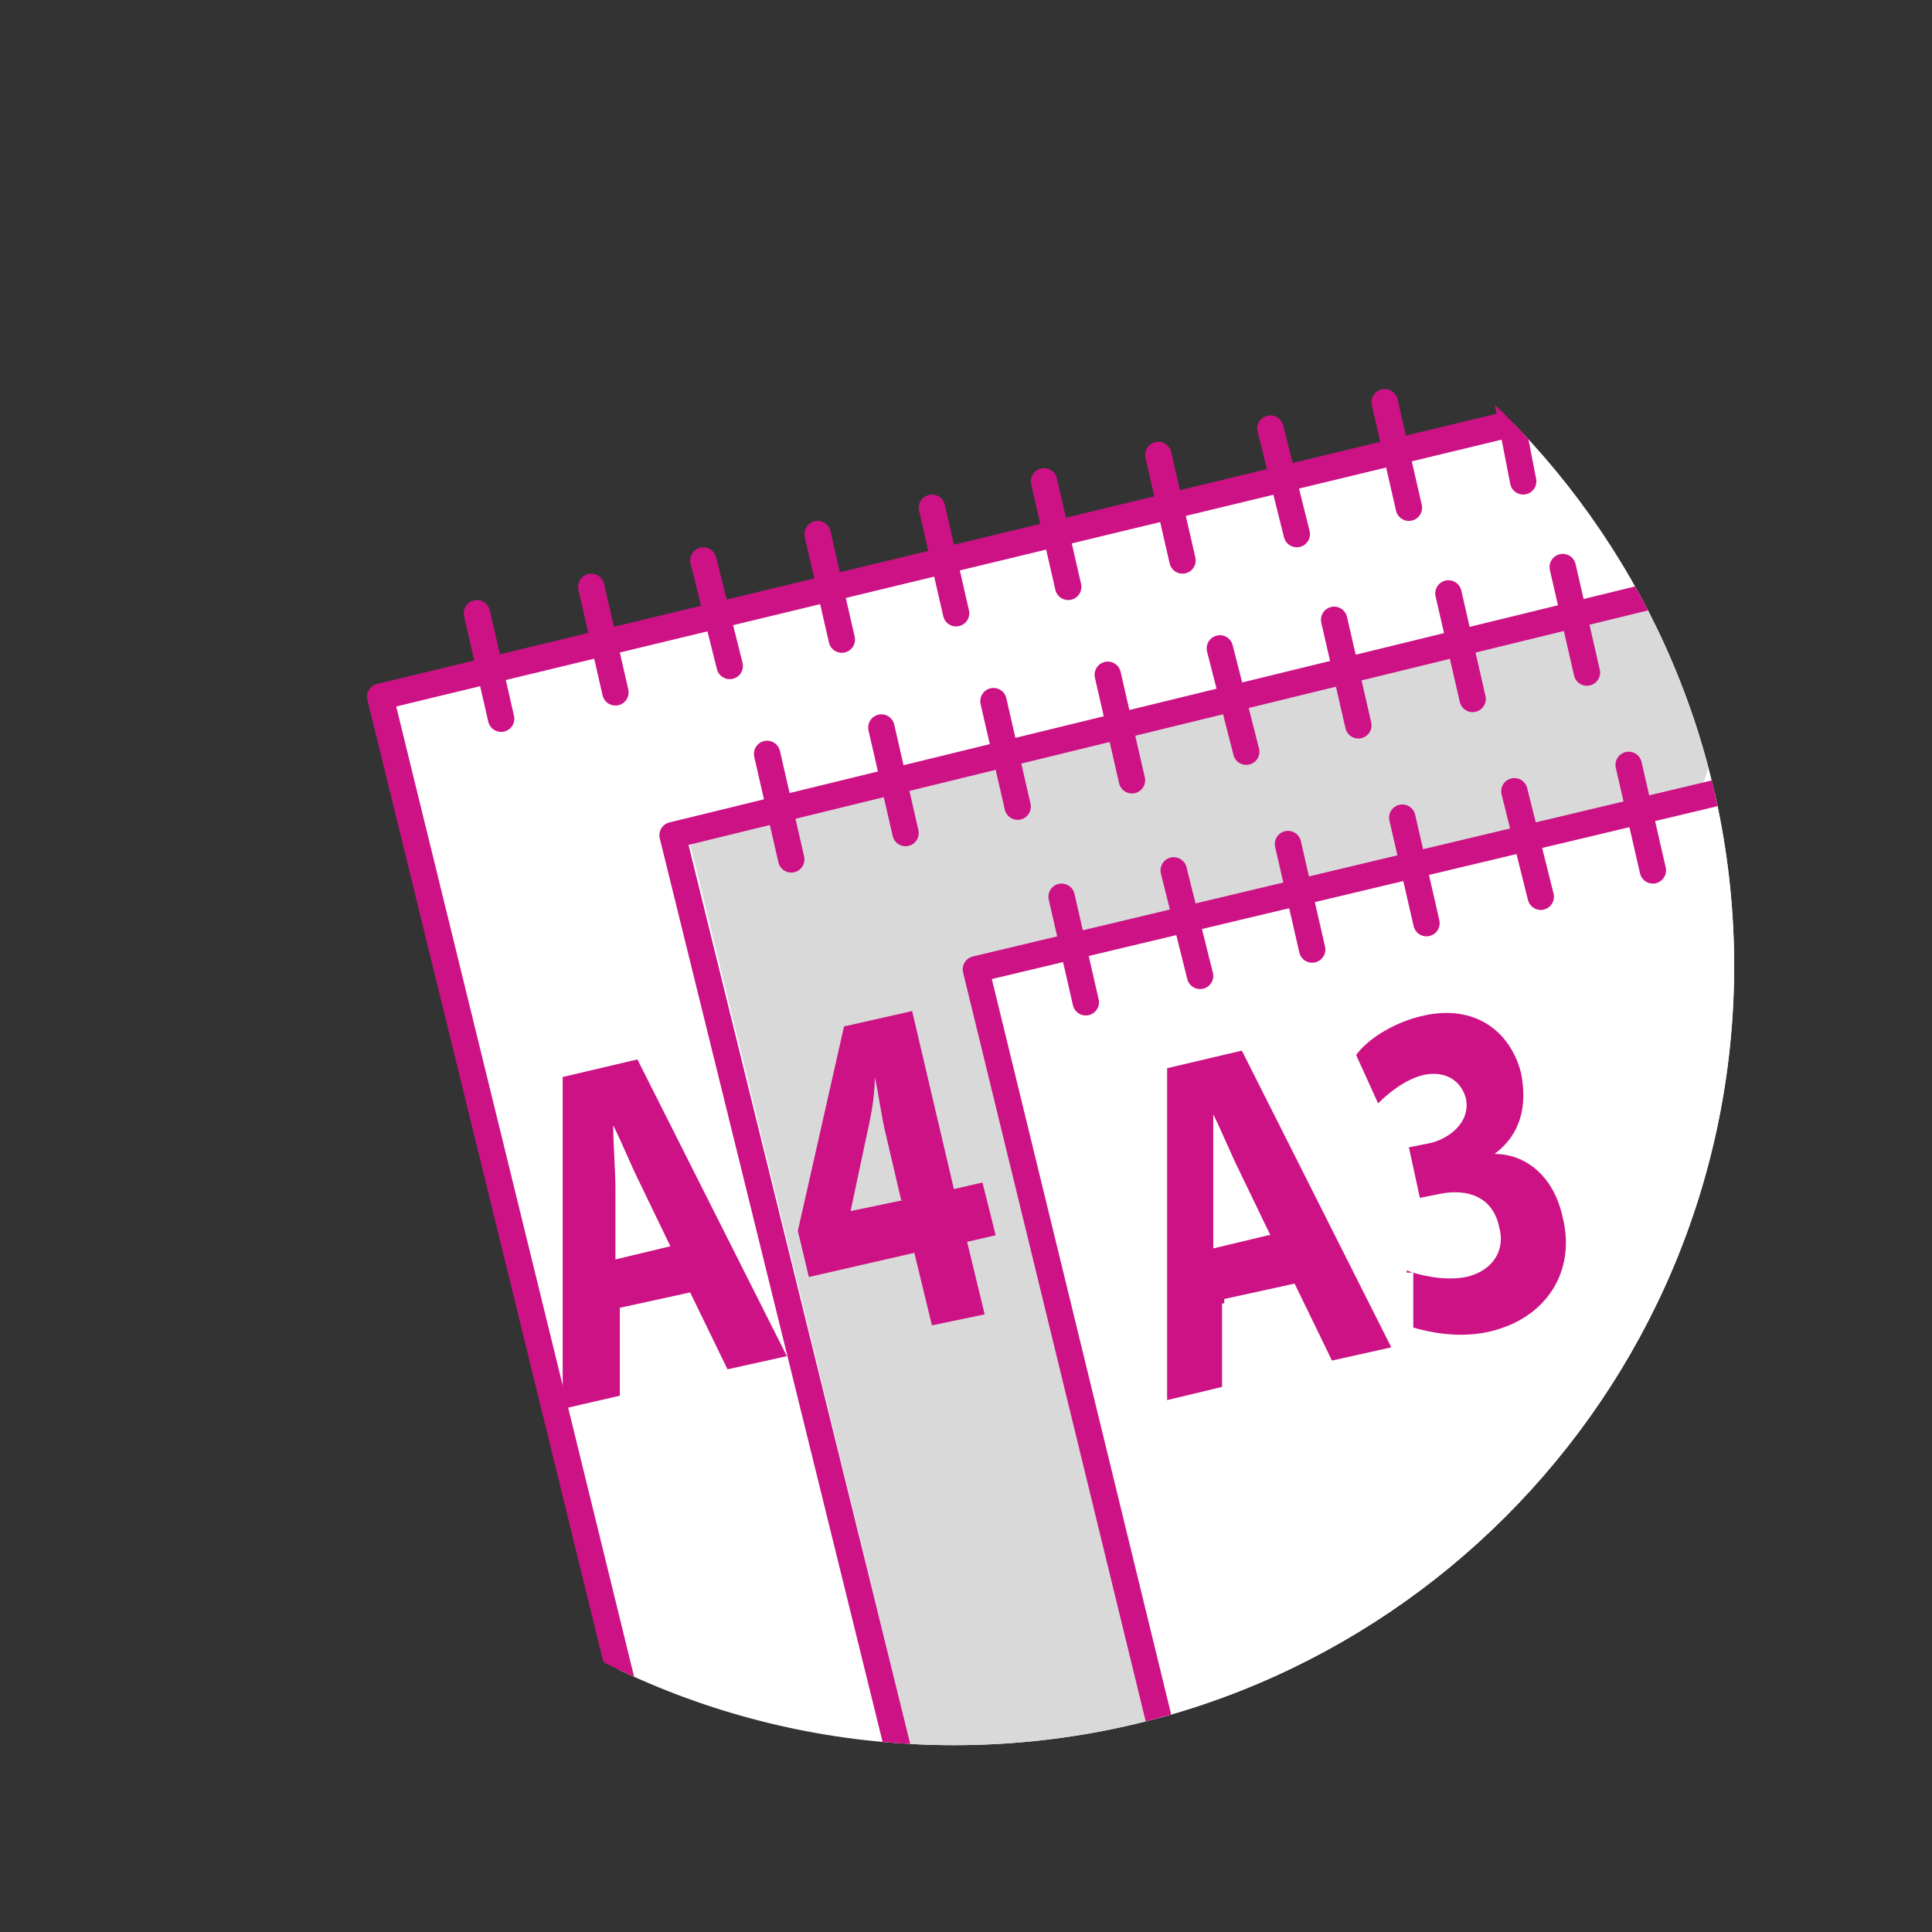 <?xml version="1.0" encoding="UTF-8"?>
<svg id="Layer_2" data-name="Layer 2" xmlns="http://www.w3.org/2000/svg" version="1.1" xmlns:xlink="http://www.w3.org/1999/xlink" viewBox="0 0 87.9 87.9">
  <rect x="0" y="0" width="87.9" height="87.9" fill="#333333" stroke="none"/>
  <defs>
    <style>
      .cls-1 {
        clip-path: url(#clippath-20);
      }

      .cls-2 {
        clip-path: url(#clippath-11);
      }

      .cls-3 {
        clip-path: url(#clippath-16);
      }

      .cls-4 {
        fill: #cd1285;
      }

      .cls-4, .cls-5, .cls-6 {
        stroke-width: 0px;
      }

      .cls-7 {
        clip-path: url(#clippath-2);
      }

      .cls-8 {
        clip-path: url(#clippath-13);
      }

      .cls-9 {
        clip-path: url(#clippath-25);
      }

      .cls-10 {
        stroke-linecap: round;
      }

      .cls-10, .cls-6, .cls-11 {
        fill: none;
      }

      .cls-10, .cls-11, .cls-12 {
        stroke: #cd1285;
        stroke-linejoin: round;
        stroke-width: 1.2px;
      }

      .cls-13 {
        clip-path: url(#clippath-15);
      }

      .cls-14 {
        clip-path: url(#clippath-6);
      }

      .cls-5 {
        fill: #d9d9d9;
      }

      .cls-15 {
        clip-path: url(#clippath-26);
      }

      .cls-16 {
        clip-path: url(#clippath-7);
      }

      .cls-17 {
        clip-path: url(#clippath-21);
      }

      .cls-18 {
        clip-path: url(#clippath-1);
      }

      .cls-19 {
        clip-path: url(#clippath-4);
      }

      .cls-20 {
        clip-path: url(#clippath-27);
      }

      .cls-21 {
        clip-path: url(#clippath-12);
      }

      .cls-22 {
        clip-path: url(#clippath-24);
      }

      .cls-23 {
        clip-path: url(#clippath-22);
      }

      .cls-24 {
        clip-path: url(#clippath-9);
      }

      .cls-25 {
        clip-path: url(#clippath);
      }

      .cls-26 {
        clip-path: url(#clippath-19);
      }

      .cls-27 {
        clip-path: url(#clippath-3);
      }

      .cls-28 {
        clip-path: url(#clippath-8);
      }

      .cls-29 {
        clip-path: url(#clippath-18);
      }

      .cls-30 {
        clip-path: url(#clippath-14);
      }

      .cls-31 {
        clip-path: url(#clippath-17);
      }

      .cls-32 {
        clip-path: url(#clippath-5);
      }

      .cls-12 {
        fill: #fff;
      }

      .cls-33 {
        clip-path: url(#clippath-10);
      }

      .cls-34 {
        clip-path: url(#clippath-23);
      }
    </style>
    <clipPath id="clippath">
      <path class="cls-6" d="M78.9,43.9c0,19.6-15.9,35.5-35.5,35.5S7.9,63.5,7.9,43.9,23.8,8.5,43.4,8.5s35.5,15.9,35.5,35.5h0Z"/>
    </clipPath>
    <clipPath id="clippath-1">
      <path class="cls-6" d="M78.9,43.9c0,19.6-15.9,35.5-35.5,35.5S7.9,63.5,7.9,43.9,23.8,8.5,43.4,8.5s35.5,15.9,35.5,35.5h0Z"/>
    </clipPath>
    <clipPath id="clippath-2">
      <path class="cls-6" d="M78.9,43.9c0,19.6-15.9,35.5-35.5,35.5S7.9,63.5,7.9,43.9,23.8,8.5,43.4,8.5s35.5,15.9,35.5,35.5h0Z"/>
    </clipPath>
    <clipPath id="clippath-3">
      <path class="cls-6" d="M78.9,43.9c0,19.6-15.9,35.5-35.5,35.5S7.9,63.5,7.9,43.9,23.8,8.5,43.4,8.5s35.5,15.9,35.5,35.5h0Z"/>
    </clipPath>
    <clipPath id="clippath-4">
      <path class="cls-6" d="M78.9,43.9c0,19.6-15.9,35.5-35.5,35.5S7.9,63.5,7.9,43.9,23.8,8.5,43.4,8.5s35.5,15.9,35.5,35.5h0Z"/>
    </clipPath>
    <clipPath id="clippath-5">
      <path class="cls-6" d="M78.9,43.9c0,19.6-15.9,35.5-35.5,35.5S7.9,63.5,7.9,43.9,23.8,8.5,43.4,8.5s35.5,15.9,35.5,35.5h0Z"/>
    </clipPath>
    <clipPath id="clippath-6">
      <path class="cls-6" d="M78.9,43.9c0,19.6-15.9,35.5-35.5,35.5S7.9,63.5,7.9,43.9,23.8,8.5,43.4,8.5s35.5,15.9,35.5,35.5h0Z"/>
    </clipPath>
    <clipPath id="clippath-7">
      <path class="cls-6" d="M78.9,43.9c0,19.6-15.9,35.5-35.5,35.5S7.9,63.5,7.9,43.9,23.8,8.5,43.4,8.5s35.5,15.9,35.5,35.5h0Z"/>
    </clipPath>
    <clipPath id="clippath-8">
      <path class="cls-6" d="M78.9,43.9c0,19.6-15.9,35.5-35.5,35.5S7.9,63.5,7.9,43.9,23.8,8.5,43.4,8.5s35.5,15.9,35.5,35.5h0Z"/>
    </clipPath>
    <clipPath id="clippath-9">
      <path class="cls-6" d="M78.9,43.9c0,19.6-15.9,35.5-35.5,35.5S7.9,63.5,7.9,43.9,23.8,8.5,43.4,8.5s35.5,15.9,35.5,35.5h0Z"/>
    </clipPath>
    <clipPath id="clippath-10">
      <path class="cls-6" d="M78.9,43.9c0,19.6-15.9,35.5-35.5,35.5S7.9,63.5,7.9,43.9,23.8,8.5,43.4,8.5s35.5,15.9,35.5,35.5h0Z"/>
    </clipPath>
    <clipPath id="clippath-11">
      <path class="cls-6" d="M78.9,43.9c0,19.6-15.9,35.5-35.5,35.5S7.9,63.5,7.9,43.9,23.8,8.5,43.4,8.5s35.5,15.9,35.5,35.5h0Z"/>
    </clipPath>
    <clipPath id="clippath-12">
      <path class="cls-6" d="M78.9,43.9c0,19.6-15.9,35.5-35.5,35.5S7.9,63.5,7.9,43.9,23.8,8.5,43.4,8.5s35.5,15.9,35.5,35.5h0Z"/>
    </clipPath>
    <clipPath id="clippath-13">
      <path class="cls-6" d="M78.9,43.9c0,19.6-15.9,35.5-35.5,35.5S7.9,63.5,7.9,43.9,23.8,8.5,43.4,8.5s35.5,15.9,35.5,35.5h0Z"/>
    </clipPath>
    <clipPath id="clippath-14">
      <path class="cls-6" d="M78.9,43.9c0,19.6-15.9,35.5-35.5,35.5S7.9,63.5,7.9,43.9,23.8,8.5,43.4,8.5s35.5,15.9,35.5,35.5h0Z"/>
    </clipPath>
    <clipPath id="clippath-15">
      <path class="cls-6" d="M78.9,43.9c0,19.6-15.9,35.5-35.5,35.5S7.9,63.5,7.9,43.9,23.8,8.5,43.4,8.5s35.5,15.9,35.5,35.5h0Z"/>
    </clipPath>
    <clipPath id="clippath-16">
      <path class="cls-6" d="M78.9,43.9c0,19.6-15.9,35.5-35.5,35.5S7.9,63.5,7.9,43.9,23.8,8.5,43.4,8.5s35.5,15.9,35.5,35.5h0Z"/>
    </clipPath>
    <clipPath id="clippath-17">
      <path class="cls-6" d="M78.9,43.9c0,19.6-15.9,35.5-35.5,35.5S7.9,63.5,7.9,43.9,23.8,8.5,43.4,8.5s35.5,15.9,35.5,35.5h0Z"/>
    </clipPath>
    <clipPath id="clippath-18">
      <path class="cls-6" d="M78.9,43.9c0,19.6-15.9,35.5-35.5,35.5S7.9,63.5,7.9,43.9,23.8,8.5,43.4,8.5s35.5,15.9,35.5,35.5h0Z"/>
    </clipPath>
    <clipPath id="clippath-19">
      <path class="cls-6" d="M78.9,43.9c0,19.6-15.9,35.5-35.5,35.5S7.9,63.5,7.9,43.9,23.8,8.5,43.4,8.5s35.5,15.9,35.5,35.5h0Z"/>
    </clipPath>
    <clipPath id="clippath-20">
      <path class="cls-6" d="M78.9,43.9c0,19.6-15.9,35.5-35.5,35.5S7.9,63.5,7.9,43.9,23.8,8.5,43.4,8.5s35.5,15.9,35.5,35.5h0Z"/>
    </clipPath>
    <clipPath id="clippath-21">
      <path class="cls-6" d="M78.9,43.9c0,19.6-15.9,35.5-35.5,35.5S7.9,63.5,7.9,43.9,23.8,8.5,43.4,8.5s35.5,15.9,35.5,35.5h0Z"/>
    </clipPath>
    <clipPath id="clippath-22">
      <path class="cls-6" d="M78.9,43.9c0,19.6-15.9,35.5-35.5,35.5S7.9,63.5,7.9,43.9,23.8,8.5,43.4,8.5s35.5,15.9,35.5,35.5h0Z"/>
    </clipPath>
    <clipPath id="clippath-23">
      <path class="cls-6" d="M78.9,43.9c0,19.6-15.9,35.5-35.5,35.5S7.9,63.5,7.9,43.9,23.8,8.5,43.4,8.5s35.5,15.9,35.5,35.5h0Z"/>
    </clipPath>
    <clipPath id="clippath-24">
      <path class="cls-6" d="M78.9,43.9c0,19.6-15.9,35.5-35.5,35.5S7.9,63.5,7.9,43.9,23.8,8.5,43.4,8.5s35.5,15.9,35.5,35.5h0Z"/>
    </clipPath>
    <clipPath id="clippath-25">
      <path class="cls-6" d="M78.9,43.9c0,19.6-15.9,35.5-35.5,35.5S7.9,63.5,7.9,43.9,23.8,8.5,43.4,8.5s35.5,15.9,35.5,35.5h0Z"/>
    </clipPath>
    <clipPath id="clippath-26">
      <path class="cls-6" d="M78.9,43.9c0,19.6-15.9,35.5-35.5,35.5S7.9,63.5,7.9,43.9,23.8,8.5,43.4,8.5s35.5,15.9,35.5,35.5h0Z"/>
    </clipPath>
    <clipPath id="clippath-27">
      <path class="cls-6" d="M78.9,43.9c0,19.6-15.9,35.5-35.5,35.5S7.9,63.5,7.9,43.9,23.8,8.5,43.4,8.5s35.5,15.9,35.5,35.5h0Z"/>
    </clipPath>
  </defs>
  <g id="Vrstva_1" data-name="Vrstva 1">
    <g>
      <g>
        <g class="cls-25">
          <path class="cls-12" d="M69.5,19.1l-52.2,12.6,11.5,46.9s4,8.6,17.4,5.1,24.7-6,31.4-19.4c6.7-13.4,7.8-25.4,4.6-32.1s-8.5-14.5-8.5-14.5l-4.3,1.4"/>
        </g>
        <g class="cls-18">
          <path class="cls-5" d="M73.2,27.6c.9-.2,1.7-1.2,3.7,3.1,2,4.3,0,5.7,0,5.7l-32.5,7.7,8.7,34.5s-3.6.8-5.9,1.1c-2.3.3-5.7,0-5.7,0l-10.2-41.7,41.8-10.4h.1Z"/>
        </g>
        <g class="cls-7">
          <polyline class="cls-11" points="41.5 82.2 30.6 38 75.2 27.1"/>
        </g>
        <g class="cls-27">
          <path class="cls-12" d="M78.4,36l-34,8.1,8.9,36.5s4.9,1.6,13.7-4c8.8-5.7,15.9-19.1,16.6-27.5s-.7-14.1-.7-14.1l-4.5,1.1"/>
        </g>
        <g class="cls-19">
          <line class="cls-10" x1="48.3" y1="40.8" x2="49.4" y2="45.6"/>
        </g>
        <g class="cls-32">
          <line class="cls-10" x1="53.4" y1="39.6" x2="54.6" y2="44.4"/>
        </g>
        <g class="cls-14">
          <line class="cls-10" x1="58.6" y1="38.4" x2="59.7" y2="43.2"/>
        </g>
        <g class="cls-16">
          <line class="cls-10" x1="63.8" y1="37.2" x2="64.9" y2="42"/>
        </g>
        <g class="cls-28">
          <line class="cls-10" x1="68.9" y1="36" x2="70.1" y2="40.8"/>
        </g>
        <g class="cls-24">
          <line class="cls-10" x1="74.1" y1="34.8" x2="75.2" y2="39.6"/>
        </g>
        <g class="cls-33">
          <line class="cls-10" x1="21.7" y1="27.9" x2="22.8" y2="32.7"/>
        </g>
        <g class="cls-2">
          <line class="cls-10" x1="26.9" y1="26.7" x2="28" y2="31.5"/>
        </g>
        <g class="cls-21">
          <line class="cls-10" x1="32" y1="25.5" x2="33.2" y2="30.3"/>
        </g>
        <g class="cls-8">
          <line class="cls-10" x1="37.2" y1="24.3" x2="38.3" y2="29.1"/>
        </g>
        <g class="cls-30">
          <line class="cls-10" x1="42.4" y1="23.1" x2="43.5" y2="27.9"/>
        </g>
        <g class="cls-13">
          <line class="cls-10" x1="47.5" y1="21.9" x2="48.6" y2="26.7"/>
        </g>
        <g class="cls-3">
          <line class="cls-10" x1="52.7" y1="20.7" x2="53.8" y2="25.5"/>
        </g>
        <g class="cls-31">
          <line class="cls-10" x1="57.8" y1="19.5" x2="59" y2="24.3"/>
        </g>
        <g class="cls-29">
          <line class="cls-10" x1="63" y1="18.3" x2="64.1" y2="23.1"/>
        </g>
        <g class="cls-26">
          <line class="cls-10" x1="68.6" y1="18.3" x2="69.3" y2="21.9"/>
        </g>
        <g class="cls-1">
          <line class="cls-10" x1="34.9" y1="34.3" x2="36" y2="39.1"/>
        </g>
        <g class="cls-17">
          <line class="cls-10" x1="40.1" y1="33.1" x2="41.2" y2="37.9"/>
        </g>
        <g class="cls-23">
          <line class="cls-10" x1="45.2" y1="31.9" x2="46.3" y2="36.7"/>
        </g>
        <g class="cls-34">
          <line class="cls-10" x1="50.4" y1="30.7" x2="51.5" y2="35.5"/>
        </g>
        <g class="cls-22">
          <line class="cls-10" x1="55.5" y1="29.5" x2="56.7" y2="34.2"/>
        </g>
        <g class="cls-9">
          <line class="cls-10" x1="60.7" y1="28.2" x2="61.8" y2="33"/>
        </g>
        <g class="cls-15">
          <line class="cls-10" x1="65.9" y1="27" x2="67" y2="31.8"/>
        </g>
        <g class="cls-20">
          <line class="cls-10" x1="71.1" y1="25.8" x2="72.2" y2="30.6"/>
        </g>
      </g>
      <g>
        <path class="cls-4" d="M55.6,59.3v3.8l-2.5.6v-15.1l3.4-.8,6.8,13.5-2.7.6-1.7-3.5-3.2.7h0v.2ZM57.8,56.2l-1.4-2.9c-.4-.8-.8-1.8-1.2-2.6h0c0,.9,0,2,0,2.9v3.2s2.5-.6,2.5-.6Z"/>
        <path class="cls-4" d="M64,57.8c.5.2,1.7.5,2.7.3,1.3-.3,1.8-1.3,1.5-2.3-.3-1.4-1.5-1.7-2.6-1.5l-1,.2-.5-2.3,1-.2c.8-.2,1.8-.9,1.6-2-.2-.8-.9-1.3-1.9-1.1-.9.2-1.7.9-2.1,1.3l-1-2.2c.5-.7,1.7-1.5,3.1-1.8,2.3-.5,3.9.7,4.4,2.6.3,1.5,0,2.8-1.2,3.7h0c1.4,0,2.7,1,3.1,2.9.6,2.4-.7,4.6-3.4,5.2-1.4.3-2.7,0-3.4-.2v-2.5h-.3Z"/>
      </g>
      <g>
        <path class="cls-4" d="M28.2,59.7v3.8l-2.6.6v-15.1l3.4-.8,6.8,13.5-2.7.6-1.7-3.5-3.2.7h0v.2ZM30.5,56.7l-1.4-2.9c-.4-.8-.8-1.8-1.2-2.6h0c0,.9.1,2,.1,2.9v3.2s2.5-.6,2.5-.6Z"/>
        <path class="cls-4" d="M42.4,60.3l-.8-3.3-4.8,1.1-.5-2.1,2.1-9.3,3.1-.7,1.9,8.1,1.3-.3.6,2.4-1.3.3.8,3.3-2.4.5h0ZM41,54.6l-.7-3c-.2-.8-.3-1.7-.5-2.6h0c0,1-.2,1.9-.4,2.8l-.7,3.3h0l2.4-.5h0Z"/>
      </g>
    </g>
  </g>
</svg>